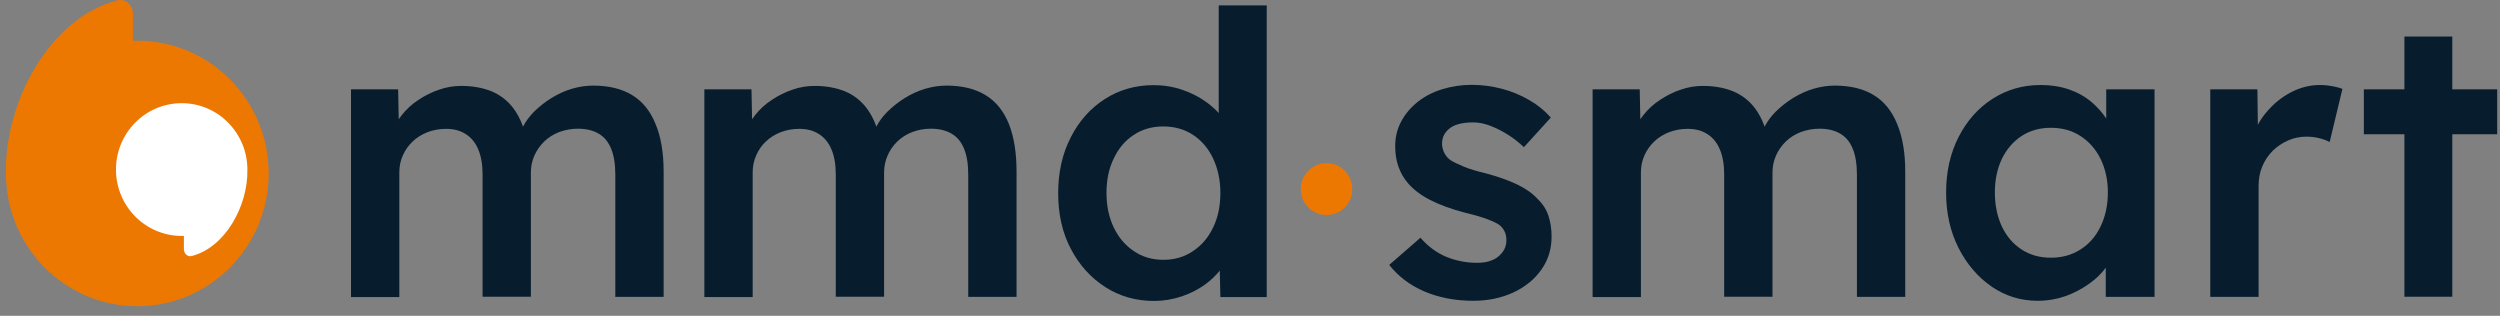 <svg width="190" height="24" viewBox="0 0 190 24" fill="none" xmlns="http://www.w3.org/2000/svg">
<rect x="0" y="0" width="190" height="24" fill="#808080" stroke="none"/>
<g clip-path="url(#clip0_2266_45389)">
<path d="M50.436 13.046V22.564H46.764V13.285C46.764 12.486 46.662 11.824 46.448 11.311C46.244 10.797 45.928 10.409 45.499 10.158C45.069 9.907 44.55 9.781 43.917 9.781C43.42 9.781 42.957 9.873 42.505 10.033C42.064 10.204 41.68 10.443 41.364 10.752C41.047 11.06 40.799 11.413 40.618 11.813C40.437 12.212 40.347 12.646 40.347 13.125V22.553H36.675V13.251C36.675 12.498 36.562 11.859 36.347 11.356C36.133 10.843 35.816 10.455 35.398 10.192C34.98 9.918 34.483 9.793 33.884 9.793C33.387 9.793 32.924 9.884 32.495 10.044C32.065 10.215 31.681 10.443 31.365 10.752C31.049 11.048 30.8 11.402 30.619 11.802C30.438 12.201 30.348 12.635 30.348 13.114V22.575H26.676V6.791H30.258L30.303 9.062C30.37 8.96 30.45 8.857 30.529 8.754C30.879 8.309 31.308 7.91 31.805 7.59C32.303 7.259 32.822 6.997 33.376 6.814C33.929 6.62 34.494 6.529 35.059 6.529C35.907 6.529 36.664 6.666 37.33 6.928C37.997 7.202 38.55 7.624 38.991 8.195C39.296 8.594 39.556 9.074 39.748 9.622C39.963 9.222 40.234 8.846 40.573 8.503C40.968 8.115 41.409 7.761 41.906 7.453C42.403 7.145 42.923 6.905 43.465 6.746C44.007 6.586 44.55 6.506 45.081 6.506C46.267 6.506 47.25 6.746 48.041 7.225C48.832 7.704 49.419 8.435 49.815 9.405C50.233 10.398 50.436 11.607 50.436 13.046Z" fill="#071D2D"/>
<path d="M77.258 13.046V22.564H73.586V13.285C73.586 12.486 73.484 11.824 73.269 11.311C73.066 10.797 72.75 10.409 72.32 10.158C71.891 9.907 71.371 9.781 70.739 9.781C70.241 9.781 69.778 9.873 69.338 10.033C68.897 10.204 68.513 10.443 68.197 10.752C67.88 11.06 67.632 11.413 67.462 11.813C67.281 12.212 67.191 12.646 67.191 13.125V22.553H63.519V13.251C63.519 12.498 63.406 11.859 63.191 11.356C62.977 10.843 62.66 10.455 62.242 10.192C61.824 9.918 61.327 9.793 60.728 9.793C60.231 9.793 59.768 9.884 59.339 10.044C58.91 10.215 58.525 10.443 58.209 10.752C57.893 11.048 57.644 11.402 57.475 11.802C57.294 12.201 57.203 12.635 57.203 13.114V22.575H53.532V6.791H57.113L57.158 9.062C57.226 8.96 57.305 8.857 57.384 8.754C57.734 8.309 58.164 7.91 58.661 7.59C59.158 7.259 59.678 6.997 60.231 6.814C60.785 6.62 61.35 6.529 61.915 6.529C62.762 6.529 63.519 6.666 64.186 6.928C64.852 7.202 65.406 7.624 65.846 8.195C66.151 8.594 66.411 9.074 66.603 9.622C66.807 9.222 67.089 8.846 67.428 8.503C67.824 8.115 68.264 7.761 68.761 7.453C69.258 7.145 69.778 6.905 70.32 6.746C70.863 6.586 71.405 6.506 71.936 6.506C73.123 6.506 74.105 6.746 74.896 7.225C75.687 7.704 76.275 8.435 76.67 9.405C77.065 10.398 77.258 11.607 77.258 13.046Z" fill="#071D2D"/>
<path d="M92.623 0.411V8.594C92.374 8.309 92.069 8.046 91.731 7.795C91.177 7.384 90.555 7.065 89.855 6.825C89.155 6.586 88.432 6.471 87.675 6.471C86.296 6.471 85.053 6.825 83.957 7.533C82.862 8.24 81.992 9.211 81.37 10.455C80.737 11.687 80.421 13.102 80.421 14.677C80.421 16.275 80.737 17.69 81.382 18.912C82.025 20.144 82.895 21.103 83.991 21.811C85.087 22.518 86.33 22.872 87.709 22.872C88.42 22.872 89.109 22.758 89.799 22.529C90.476 22.301 91.075 21.993 91.595 21.616C92.036 21.297 92.397 20.943 92.703 20.567L92.748 22.575H96.272V0.411H92.623ZM92.194 17.291C91.832 18.056 91.323 18.649 90.668 19.083C90.013 19.528 89.268 19.745 88.42 19.745C87.573 19.745 86.816 19.528 86.172 19.083C85.517 18.649 85.008 18.044 84.647 17.291C84.285 16.538 84.093 15.659 84.093 14.655C84.093 13.673 84.274 12.806 84.647 12.041C85.008 11.276 85.517 10.671 86.172 10.249C86.827 9.815 87.573 9.61 88.42 9.61C89.268 9.61 90.025 9.827 90.668 10.249C91.323 10.683 91.832 11.276 92.194 12.041C92.555 12.806 92.748 13.684 92.748 14.655C92.748 15.659 92.566 16.538 92.194 17.291Z" fill="#071D2D"/>
<path d="M111.977 22.86C110.599 22.86 109.356 22.62 108.259 22.152C107.164 21.685 106.271 21.011 105.582 20.133L107.954 18.067C108.542 18.74 109.209 19.231 109.943 19.528C110.678 19.824 111.446 19.973 112.259 19.973C112.598 19.973 112.892 19.938 113.163 19.858C113.434 19.779 113.66 19.665 113.863 19.505C114.055 19.345 114.214 19.162 114.327 18.945C114.44 18.74 114.485 18.5 114.485 18.238C114.485 17.759 114.304 17.382 113.954 17.096C113.762 16.96 113.446 16.811 113.016 16.651C112.587 16.492 112.044 16.332 111.367 16.172C110.304 15.898 109.412 15.567 108.7 15.202C107.988 14.837 107.435 14.415 107.039 13.958C106.701 13.581 106.452 13.148 106.282 12.668C106.113 12.189 106.034 11.675 106.034 11.116C106.034 10.42 106.192 9.781 106.497 9.222C106.802 8.651 107.22 8.16 107.751 7.738C108.282 7.316 108.904 6.996 109.615 6.779C110.327 6.562 111.062 6.448 111.841 6.448C112.632 6.448 113.4 6.551 114.135 6.745C114.881 6.939 115.57 7.224 116.213 7.601C116.857 7.966 117.399 8.411 117.863 8.936L115.818 11.185C115.445 10.831 115.038 10.511 114.586 10.226C114.146 9.952 113.694 9.724 113.242 9.553C112.79 9.381 112.361 9.302 111.965 9.302C111.593 9.302 111.254 9.336 110.959 9.404C110.666 9.473 110.417 9.575 110.214 9.724C110.022 9.861 109.864 10.043 109.751 10.249C109.638 10.454 109.593 10.705 109.593 10.979C109.615 11.219 109.672 11.447 109.785 11.653C109.898 11.858 110.045 12.041 110.248 12.178C110.462 12.315 110.791 12.474 111.231 12.657C111.66 12.839 112.225 13.011 112.915 13.171C113.886 13.433 114.689 13.718 115.344 14.038C115.999 14.357 116.507 14.723 116.88 15.145C117.253 15.499 117.524 15.921 117.682 16.4C117.84 16.88 117.92 17.405 117.92 17.987C117.92 18.923 117.66 19.767 117.14 20.498C116.62 21.239 115.908 21.81 115.004 22.233C114.112 22.643 113.095 22.86 111.977 22.86Z" fill="#071D2D"/>
<path d="M144.798 13.046V22.564H141.126V13.285C141.126 12.486 141.024 11.824 140.809 11.311C140.606 10.797 140.29 10.409 139.86 10.158C139.431 9.907 138.912 9.781 138.279 9.781C137.782 9.781 137.318 9.873 136.867 10.033C136.426 10.204 136.042 10.443 135.725 10.752C135.409 11.06 135.16 11.413 134.98 11.813C134.799 12.212 134.709 12.646 134.709 13.125V22.553H131.037V13.251C131.037 12.498 130.924 11.859 130.709 11.356C130.494 10.843 130.178 10.455 129.76 10.192C129.342 9.918 128.845 9.793 128.246 9.793C127.749 9.793 127.286 9.884 126.856 10.044C126.427 10.215 126.043 10.443 125.726 10.752C125.41 11.048 125.161 11.402 124.981 11.802C124.8 12.201 124.71 12.635 124.71 13.114V22.575H121.038V6.791H124.619L124.664 9.062C124.732 8.96 124.811 8.857 124.89 8.754C125.241 8.309 125.67 7.91 126.167 7.59C126.664 7.259 127.184 6.997 127.737 6.814C128.291 6.62 128.856 6.529 129.421 6.529C130.269 6.529 131.025 6.666 131.692 6.928C132.358 7.202 132.912 7.624 133.353 8.195C133.658 8.594 133.917 9.074 134.11 9.622C134.324 9.222 134.595 8.846 134.935 8.503C135.329 8.115 135.77 7.761 136.267 7.453C136.764 7.145 137.285 6.905 137.827 6.746C138.369 6.586 138.912 6.506 139.442 6.506C140.629 6.506 141.612 6.746 142.402 7.225C143.194 7.704 143.78 8.435 144.176 9.405C144.594 10.398 144.798 11.607 144.798 13.046Z" fill="#071D2D"/>
<path d="M160.073 6.791V9.005C159.768 8.549 159.406 8.149 158.976 7.772C158.479 7.35 157.915 7.031 157.26 6.802C156.604 6.574 155.881 6.46 155.102 6.46C153.734 6.46 152.514 6.814 151.43 7.51C150.345 8.206 149.486 9.176 148.854 10.409C148.221 11.641 147.904 13.057 147.904 14.632C147.904 16.207 148.221 17.61 148.854 18.855C149.486 20.087 150.323 21.069 151.373 21.788C152.424 22.507 153.587 22.86 154.864 22.86C155.61 22.86 156.322 22.735 156.977 22.507C157.644 22.267 158.242 21.947 158.784 21.559C159.281 21.206 159.7 20.806 160.039 20.349V22.564H163.745V6.791H160.073ZM159.643 17.211C159.281 17.964 158.774 18.546 158.118 18.957C157.463 19.38 156.717 19.585 155.87 19.585C155.023 19.585 154.277 19.38 153.633 18.957C152.989 18.535 152.491 17.953 152.142 17.211C151.792 16.458 151.61 15.602 151.61 14.62C151.61 13.662 151.792 12.817 152.142 12.075C152.503 11.333 153 10.763 153.633 10.34C154.277 9.918 155.023 9.713 155.87 9.713C156.717 9.713 157.474 9.918 158.118 10.34C158.774 10.763 159.281 11.345 159.643 12.075C160.005 12.817 160.197 13.662 160.197 14.62C160.197 15.602 160.005 16.469 159.643 17.211Z" fill="#071D2D"/>
<path d="M178.025 6.757L177.054 10.797C176.838 10.671 176.567 10.58 176.251 10.5C175.935 10.42 175.619 10.386 175.302 10.386C174.805 10.386 174.342 10.477 173.901 10.671C173.461 10.865 173.065 11.128 172.726 11.459C172.388 11.801 172.127 12.189 171.935 12.646C171.743 13.091 171.653 13.593 171.653 14.152V22.564H167.981V6.791H171.563L171.596 9.484C171.777 9.142 171.992 8.822 172.252 8.526C172.782 7.887 173.404 7.384 174.104 7.019C174.805 6.654 175.54 6.46 176.308 6.46C176.646 6.46 176.963 6.494 177.268 6.551C177.573 6.608 177.833 6.677 178.025 6.757Z" fill="#071D2D"/>
<path d="M189.787 6.791V10.204H186.374V22.553H182.736V10.204H179.652V6.791H182.736V2.774H186.374V6.791H189.787Z" fill="#071D2D"/>
<path d="M100.814 15.841C100.012 15.841 99.357 15.18 99.357 14.369C99.357 13.559 100.012 12.897 100.814 12.897C101.616 12.897 102.272 13.559 102.272 14.369C102.272 15.18 101.627 15.841 100.814 15.841Z" fill="#ED7801" stroke="#ED7801" stroke-miterlimit="10" stroke-linecap="round" stroke-linejoin="round"/>
<path d="M8.938 0.023C9.537 -0.125 10.102 0.377 10.102 1.039V3.105C10.215 3.105 10.317 3.093 10.43 3.093C15.943 3.093 20.417 7.613 20.417 13.182C20.417 18.752 15.943 23.271 10.43 23.271C4.927 23.271 0.453 18.752 0.453 13.182C0.352 7.601 3.888 1.301 8.938 0.023Z" fill="#ED7801"/>
<path d="M14.565 19.459C14.271 19.539 13.988 19.288 13.977 18.957V17.93C13.921 17.93 13.864 17.93 13.808 17.93C11.051 17.93 8.814 15.67 8.814 12.885C8.814 10.101 11.051 7.841 13.808 7.841C16.564 7.841 18.801 10.101 18.801 12.885C18.858 15.67 17.095 18.82 14.565 19.459Z" fill="white"/>
</g>
<defs>
<clipPath id="clip0_2266_45389">
<rect width="189.333" height="24" fill="white" transform="translate(0.453)"/>
</clipPath>
</defs>
</svg>
